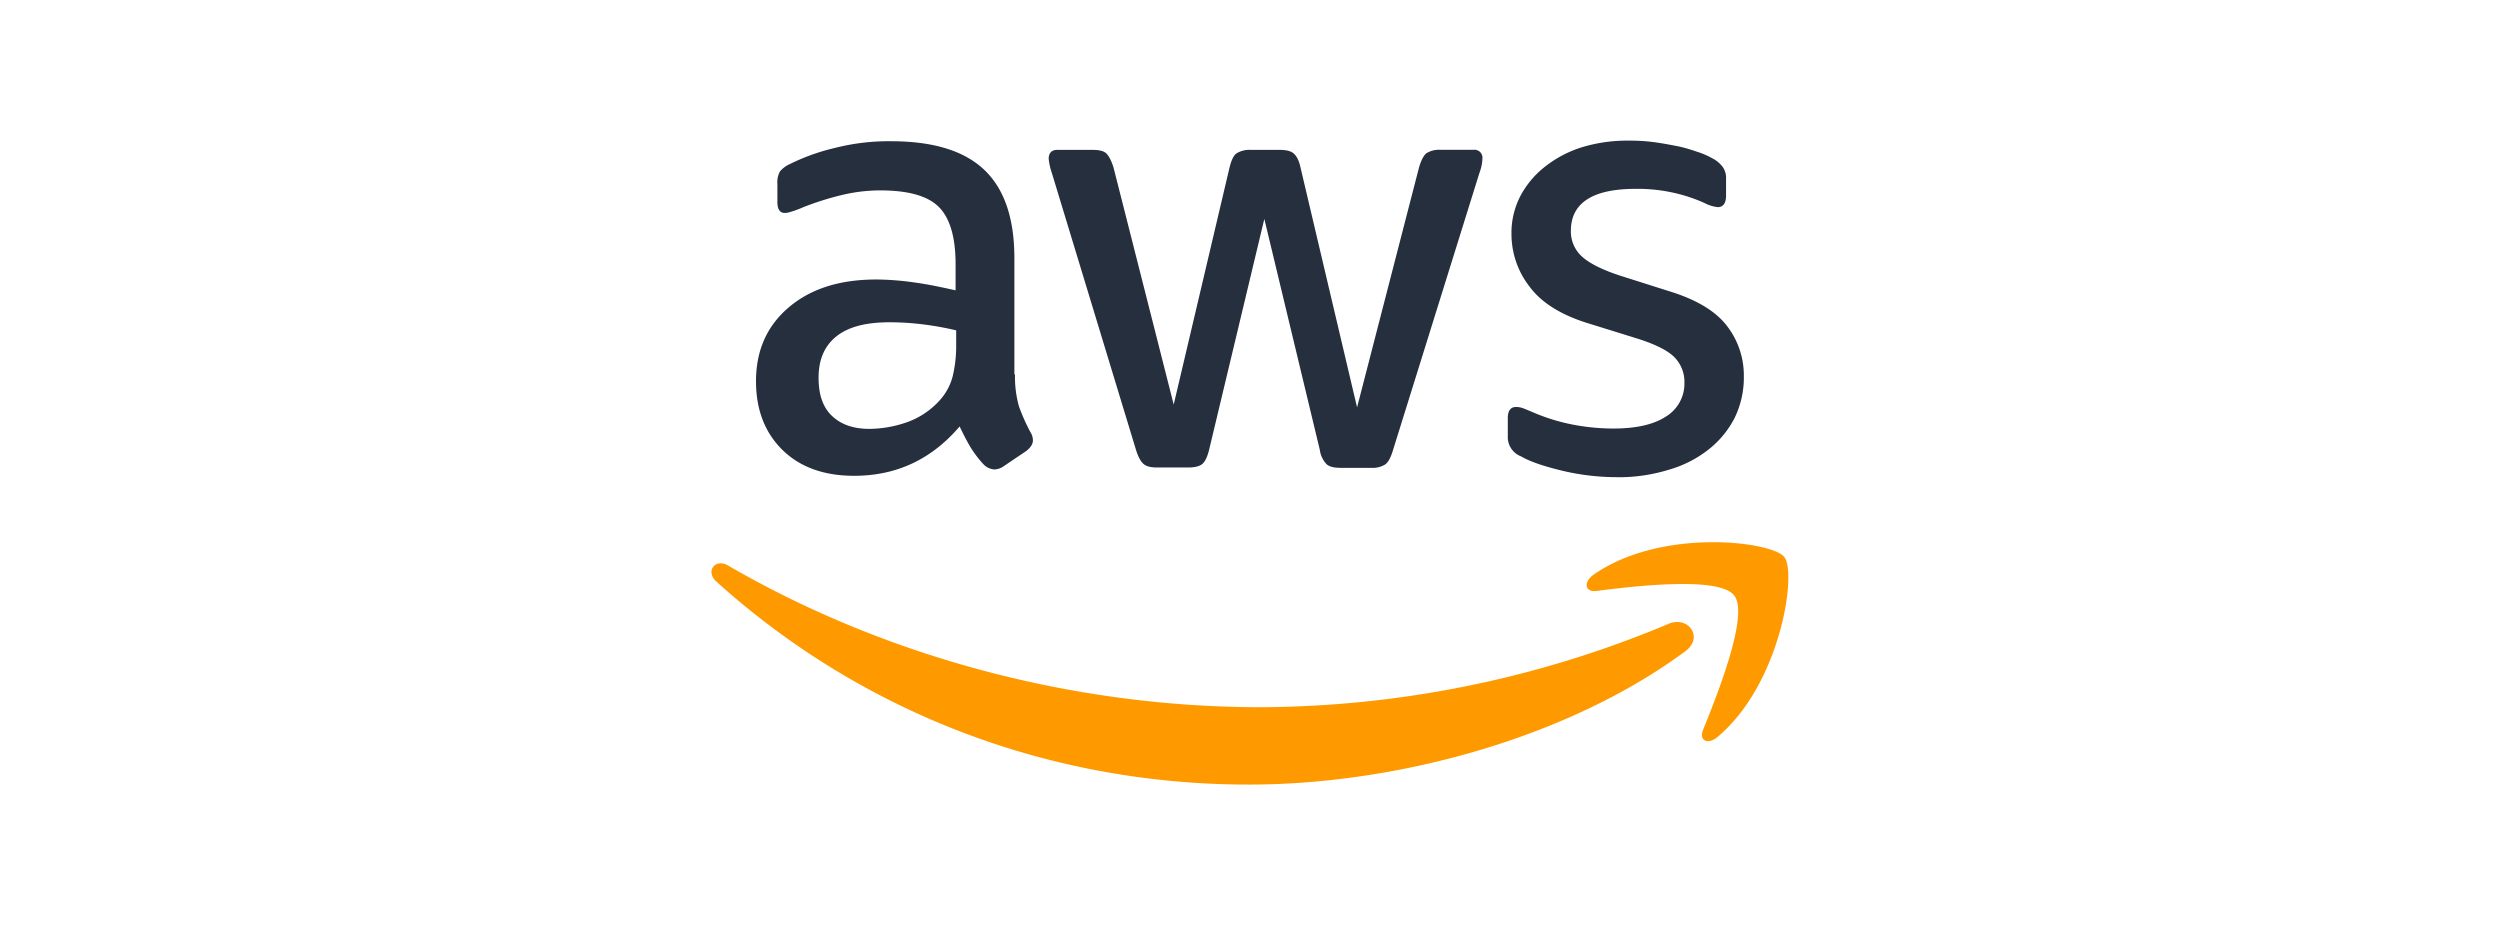 <svg id="Layer_1" data-name="Layer 1" xmlns="http://www.w3.org/2000/svg" viewBox="0 0 841.89 311.53"><defs><style>.cls-1{fill:#252f3e;}.cls-2{fill:#f90;}</style></defs><path class="cls-1" d="M341.81,126.09a36.75,36.75,0,0,0,1.32,10.74,66.17,66.17,0,0,0,3.86,8.68,5.21,5.21,0,0,1,.85,2.78c0,1.2-.73,2.41-2.29,3.62L338,157a5.75,5.75,0,0,1-3.14,1.09,5.58,5.58,0,0,1-3.62-1.69,37.49,37.49,0,0,1-4.34-5.67c-1.21-2-2.41-4.34-3.74-7.12Q309,160.23,287.64,160.23c-10.13,0-18.21-2.9-24.12-8.69s-8.93-13.51-8.93-23.16c0-10.25,3.62-18.57,11-24.85s17.13-9.41,29.55-9.41a94.44,94.44,0,0,1,12.79,1c4.46.6,9,1.57,13.87,2.65v-8.8c0-9.17-1.93-15.57-5.67-19.3s-10.37-5.55-19.66-5.55a55.23,55.23,0,0,0-13,1.56,97.13,97.13,0,0,0-13,4.11,34.39,34.39,0,0,1-4.22,1.56,7.11,7.11,0,0,1-1.93.37c-1.69,0-2.53-1.21-2.53-3.74V62a7.71,7.71,0,0,1,.84-4.23,9.09,9.09,0,0,1,3.38-2.53,69.63,69.63,0,0,1,15.2-5.43A73,73,0,0,1,300,47.56c14.35,0,24.85,3.26,31.6,9.77s10,16.41,10,29.68v39.08Zm-49,18.34a39.12,39.12,0,0,0,12.43-2.18,26.84,26.84,0,0,0,11.46-7.72,19.18,19.18,0,0,0,4.1-7.72,43.46,43.46,0,0,0,1.2-10.49v-5.07a100.68,100.68,0,0,0-11.09-2,91.37,91.37,0,0,0-11.34-.72c-8.09,0-14,1.57-18,4.82s-5.91,7.84-5.91,13.88c0,5.67,1.45,9.89,4.46,12.78S287.28,144.43,292.83,144.43Zm96.87,13c-2.17,0-3.62-.36-4.59-1.2s-1.81-2.41-2.53-4.71L354.23,58.3a21.38,21.38,0,0,1-1.08-4.83c0-1.93,1-3,2.89-3h11.82c2.3,0,3.86.37,4.71,1.21s1.69,2.41,2.41,4.71l20.27,79.85,18.81-79.85c.61-2.42,1.33-4,2.3-4.71a8.3,8.3,0,0,1,4.82-1.21h9.65c2.29,0,3.86.37,4.83,1.21s1.81,2.41,2.29,4.71L457,137.19l20.87-80.82c.72-2.42,1.57-4,2.41-4.71A7.91,7.91,0,0,1,485,50.45h11.21a2.69,2.69,0,0,1,3,3A12.08,12.08,0,0,1,499,55.4a16.76,16.76,0,0,1-.85,3l-29.07,93.24c-.72,2.42-1.57,4-2.53,4.71a7.75,7.75,0,0,1-4.58,1.2H451.58c-2.29,0-3.86-.36-4.82-1.2a8.58,8.58,0,0,1-2.3-4.83l-18.69-77.8-18.58,77.68c-.6,2.42-1.33,4-2.29,4.83s-2.66,1.2-4.83,1.2Zm155,3.26a79.67,79.67,0,0,1-18.58-2.17c-6-1.45-10.74-3-13.87-4.83a6.92,6.92,0,0,1-4.47-6.75v-6.15c0-2.54,1-3.74,2.78-3.74a6.86,6.86,0,0,1,2.17.36c.72.24,1.81.72,3,1.21A65.76,65.76,0,0,0,529,142.86a72.78,72.78,0,0,0,14.35,1.45c7.6,0,13.51-1.33,17.61-4a13,13,0,0,0,6.28-11.46,11.76,11.76,0,0,0-3.26-8.44c-2.17-2.29-6.27-4.34-12.19-6.27l-17.49-5.43c-8.8-2.78-15.32-6.88-19.3-12.3a28.76,28.76,0,0,1-6-17.5,26.88,26.88,0,0,1,3.26-13.39,31,31,0,0,1,8.68-9.89,38.4,38.4,0,0,1,12.55-6.27,52.46,52.46,0,0,1,15.2-2,60.84,60.84,0,0,1,8.08.48c2.78.36,5.31.85,7.84,1.33s4.71,1.2,6.88,1.93a26.11,26.11,0,0,1,5.06,2.17,10.3,10.3,0,0,1,3.62,3,6.45,6.45,0,0,1,1.09,4V65.9c0,2.53-1,3.86-2.78,3.86a12.68,12.68,0,0,1-4.58-1.45,55.16,55.16,0,0,0-23.16-4.71c-6.88,0-12.31,1.09-16,3.38S529,72.77,529,77.72a11.39,11.39,0,0,0,3.61,8.56c2.42,2.29,6.88,4.59,13.27,6.64L563,98.35c8.69,2.77,15,6.63,18.7,11.58a27.27,27.27,0,0,1,5.55,16.88,31,31,0,0,1-3.14,14,32.34,32.34,0,0,1-8.8,10.61A38.83,38.83,0,0,1,562,158.18,57.34,57.34,0,0,1,544.71,160.71Z"/><path class="cls-2" d="M567.51,219.34c-39.69,29.31-97.35,44.87-146.93,44.87-69.48,0-132.09-25.69-179.38-68.4-3.74-3.37-.36-8,4.1-5.3,51.15,29.67,114.24,47.65,179.5,47.65a358.22,358.22,0,0,0,136.92-28C568.35,207.15,574,214.51,567.51,219.34ZM584,200.52C579,194,550.5,197.38,537.59,199c-3.86.48-4.46-2.89-1-5.43,22.67-15.92,60-11.34,64.29-6s-1.2,42.7-22.44,60.56c-3.25,2.77-6.39,1.32-4.94-2.29C578.36,233.81,589.1,206.91,584,200.52Z"/></svg>
